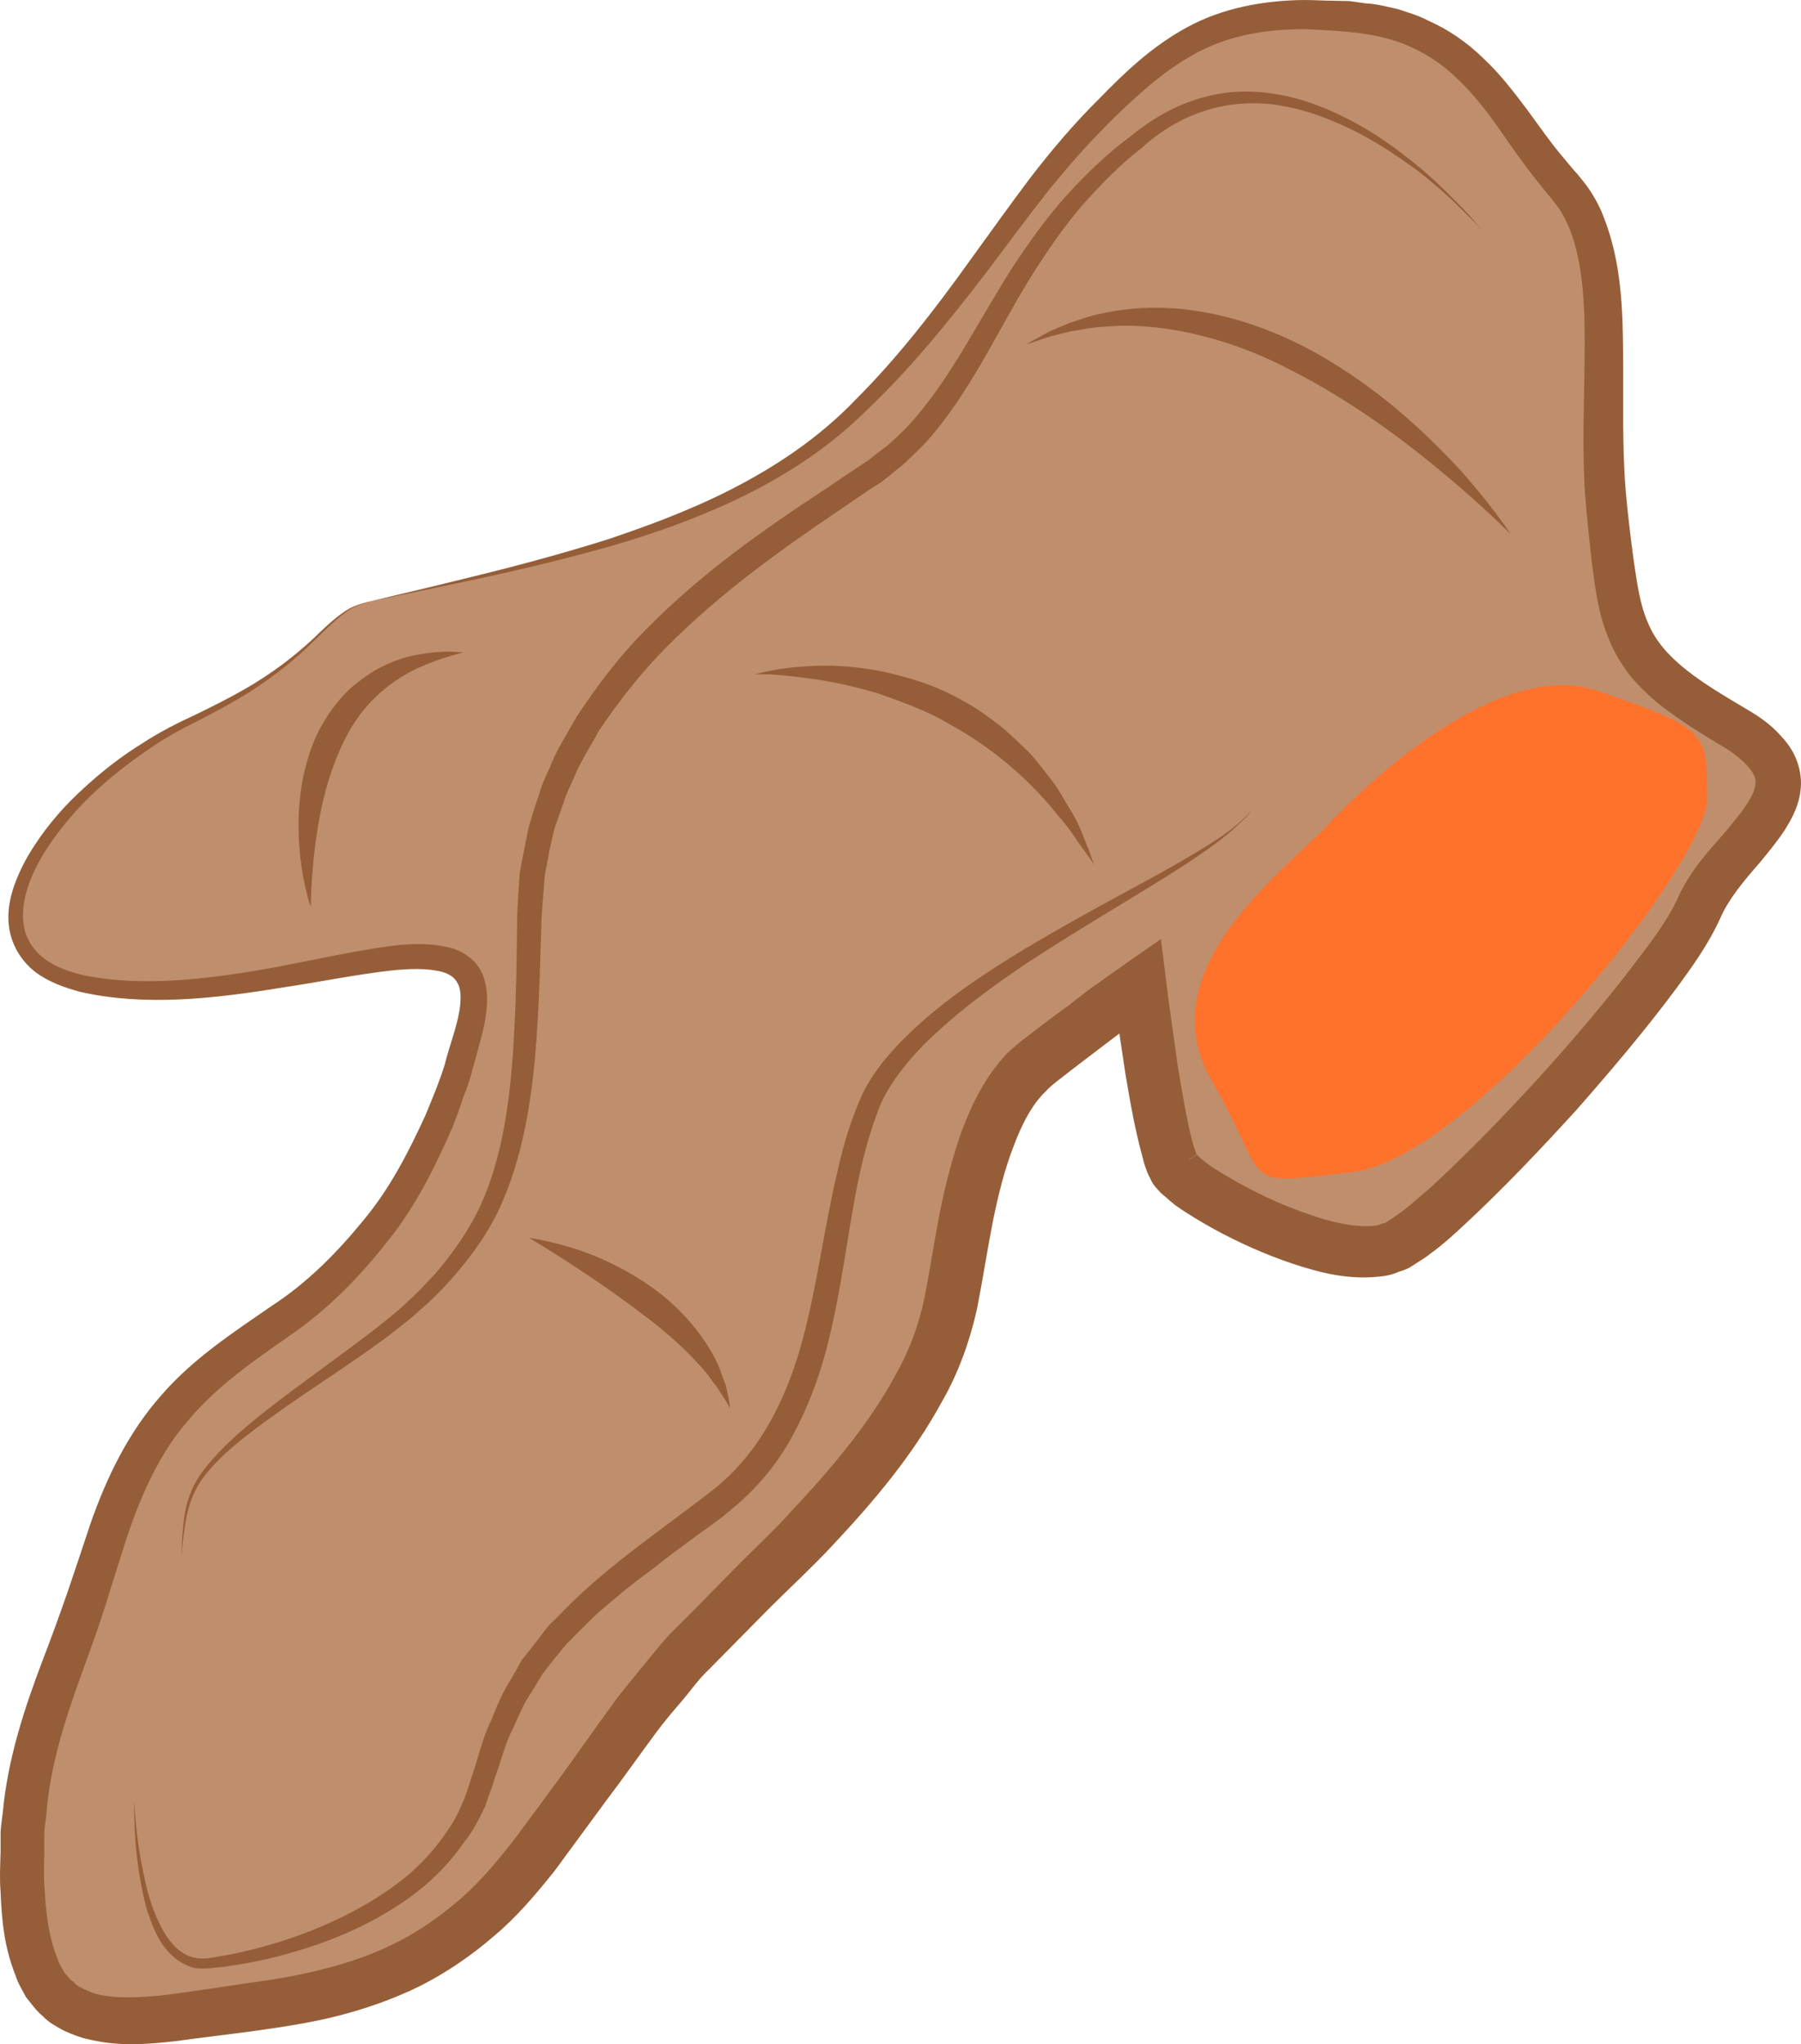 <svg xmlns="http://www.w3.org/2000/svg" xmlns:xlink="http://www.w3.org/1999/xlink" xml:space="preserve" version="1.1" style="shape-rendering:geometricPrecision; text-rendering:geometricPrecision; image-rendering:optimizeQuality; fill-rule:evenodd; clip-rule:evenodd" viewBox="8255.42 11810 4819.58 5467.88">
 <defs>
  <style type="text/css">
   <![CDATA[
    .fil1 {fill:#965E38;fill-rule:nonzero}
    .fil0 {fill:#BF8E6D;fill-rule:nonzero}
    .fil2 {fill:#FF722C;fill-rule:nonzero}
   ]]>
  </style>
 </defs>
 <g id="Vrstva_x0020_1">
  <path class="fil0" d="M9252 13417c-144,32 -119,147 -491,323 -372,177 -704,648 -227,711 478,65 1071,-281 980,101 -90,380 -277,640 -528,805 -251,165 -366,288 -467,630 -101,341 -214,484 -205,845 8,362 136,416 449,370 314,-47 633,-50 916,-420 284,-371 268,-418 602,-735 333,-317 478,-550 516,-736 39,-186 67,-526 232,-658 165,-131 277,-204 277,-204 0,0 51,424 93,488 43,64 439,284 594,205 155,-79 726,-707 807,-899 80,-190 384,-321 87,-493 -296,-171 -296,-246 -331,-575 -36,-330 51,-685 -118,-872 -169,-187 -231,-421 -571,-449 -340,-28 -462,52 -683,279 -223,226 -346,491 -639,776 -294,285 -732,386 -1293,508z"/>
  <path class="fil1" d="M9252 13417c0,0 55,-13 164,-39 108,-27 269,-63 471,-127 100,-34 211,-74 325,-132 115,-59 233,-135 336,-243 106,-106 205,-232 305,-372 51,-70 102,-142 157,-215 56,-73 118,-147 187,-215 67,-69 141,-140 235,-191 95,-52 206,-72 313,-73 28,0 55,2 82,2l41 1 42 6c29,1 56,9 85,15 27,9 56,17 82,31 55,24 105,59 148,101 44,41 79,87 114,133 34,46 66,93 102,135l26 31c10,10 21,25 31,37 20,27 37,57 48,86 49,123 52,250 53,370 1,123 -3,245 7,366 5,58 13,123 21,183 9,61 17,122 39,170 40,98 149,162 262,229 31,18 63,39 91,70 14,15 29,33 39,55 11,23 17,49 17,75 -1,53 -24,93 -44,125 -22,33 -44,59 -66,86 -44,50 -85,100 -106,149 -34,74 -75,129 -117,187 -84,113 -175,220 -268,326 -96,105 -194,209 -302,309 -27,25 -54,50 -87,74 -8,6 -14,11 -24,17l-28 18c-8,6 -22,11 -35,15 -13,6 -26,9 -37,11 -96,13 -173,-9 -247,-33 -74,-25 -143,-56 -211,-93 -34,-19 -68,-39 -102,-63 -8,-6 -16,-13 -26,-22l-13 -11c-6,-6 -11,-12 -17,-19 -5,-6 -9,-14 -12,-21 -4,-7 -8,-16 -9,-20 -4,-10 -8,-22 -10,-32 -22,-79 -34,-151 -47,-227l-16 -107 -1 -1c-5,5 22,-15 -50,39 -25,19 -51,39 -76,58 -25,20 -55,41 -70,58 -38,36 -66,92 -88,152 -23,60 -39,125 -53,193 -15,76 -27,155 -43,237 -19,85 -49,169 -91,243 -81,150 -188,275 -297,391 -55,59 -114,113 -169,168 -53,54 -107,108 -160,162 -28,26 -49,57 -73,85 -24,28 -48,56 -70,86 -46,62 -88,122 -135,184 -46,62 -90,123 -136,185 -49,61 -100,122 -161,173 -60,52 -127,98 -198,134 -71,35 -146,61 -220,80 -75,19 -150,30 -221,40 -73,10 -144,18 -216,28 -74,8 -150,15 -234,-6 -20,-4 -41,-13 -62,-22 -20,-11 -41,-22 -57,-39 -18,-15 -31,-34 -45,-51 -10,-19 -22,-38 -28,-58 -31,-77 -37,-151 -40,-223 -3,-36 -1,-72 0,-108l0 -52c1,-19 4,-36 6,-54 13,-142 58,-278 105,-402 24,-62 46,-123 67,-183 21,-62 42,-124 62,-185 43,-124 102,-246 191,-346 86,-99 195,-169 293,-237 96,-62 176,-143 247,-230 71,-85 121,-183 166,-281 10,-24 20,-49 30,-74 9,-25 19,-49 25,-75 14,-50 34,-103 38,-147 2,-23 1,-44 -7,-57 -7,-14 -20,-24 -40,-30 -40,-11 -90,-9 -138,-4 -97,11 -193,31 -288,45 -188,31 -373,51 -544,12 -41,-11 -84,-26 -120,-53 -36,-28 -61,-68 -69,-112 -8,-43 0,-84 13,-121 14,-38 31,-71 52,-103 40,-62 87,-114 136,-158 49,-45 100,-84 150,-115 50,-33 100,-58 148,-80 47,-23 91,-45 129,-67 79,-45 140,-94 185,-136 44,-43 80,-75 111,-87 30,-12 46,-12 47,-14 -1,2 -18,3 -46,16 -30,13 -64,46 -108,89 -44,44 -104,95 -181,143 -39,24 -83,48 -130,72 -46,23 -95,49 -142,83 -48,33 -97,71 -144,116 -46,44 -91,97 -128,156 -35,58 -66,130 -53,199 7,34 27,63 55,84 30,22 67,35 106,44 159,32 339,10 523,-24 93,-18 188,-39 291,-54 51,-6 105,-11 165,4 29,7 64,28 82,61 17,33 18,66 16,96 -2,30 -8,59 -15,84 -7,27 -14,53 -22,80 -6,26 -15,53 -26,79 -8,26 -18,53 -28,79 -46,104 -97,210 -172,303 -73,94 -160,184 -262,254 -99,69 -196,136 -271,225 -77,87 -127,197 -167,316 -19,60 -39,122 -58,184 -20,63 -43,126 -65,186 -45,125 -84,247 -93,377 -2,16 -5,32 -5,48l0 50c-1,32 -2,65 1,97 3,65 12,131 34,184 4,15 12,25 18,37 8,10 15,20 25,26 7,10 19,15 29,20 12,5 24,11 38,14 53,12 122,8 189,0 71,-10 142,-20 213,-31 70,-9 140,-21 207,-39 67,-17 132,-40 192,-71 61,-31 117,-71 169,-116 53,-46 98,-101 142,-157 44,-59 89,-120 133,-180 44,-61 89,-125 134,-187 23,-32 50,-62 74,-93 26,-30 50,-63 77,-91 56,-55 111,-112 167,-169 54,-55 110,-106 162,-164 104,-111 205,-231 275,-361 37,-66 61,-132 76,-203 15,-75 27,-157 43,-238 15,-71 33,-143 59,-215 27,-70 62,-142 120,-203 33,-31 59,-48 85,-69 26,-20 53,-40 80,-59 12,-10 25,-20 38,-30l25 -19c13,-8 25,-17 37,-26 49,-35 98,-69 146,-102 10,75 18,150 29,224l16 114c12,72 24,146 41,210 2,8 5,14 7,21 1,4 2,5 2,6l0 0c-1,2 6,-3 -4,4 -5,3 -20,13 -14,11 6,-5 13,-9 19,-13 2,0 1,0 2,1l7 7c5,4 11,9 17,14 26,19 56,36 86,53 61,34 125,63 188,84 63,23 131,37 180,30 7,0 10,-3 15,-5 4,-1 8,0 14,-5l17 -11c6,-4 13,-10 20,-14 25,-18 51,-43 78,-65 102,-94 200,-195 294,-298 92,-102 182,-207 263,-315 40,-52 81,-108 104,-158 34,-77 84,-130 128,-180 21,-26 42,-50 57,-73 16,-24 26,-46 25,-60 5,-25 -36,-67 -87,-97 -55,-33 -114,-69 -169,-112 -27,-22 -54,-48 -78,-76 -23,-30 -44,-63 -57,-97 -30,-69 -37,-137 -46,-201 -7,-65 -14,-124 -19,-190 -8,-129 -2,-253 -1,-372 1,-119 -2,-237 -39,-334 -10,-24 -21,-46 -36,-66 -8,-10 -14,-19 -25,-31l-28 -35c-37,-46 -70,-94 -102,-140 -64,-91 -134,-170 -224,-212 -89,-45 -193,-48 -295,-53 -102,0 -198,16 -281,59 -84,43 -156,107 -224,173 -68,66 -128,134 -185,205 -56,71 -108,142 -160,211 -105,137 -209,264 -320,369 -109,109 -233,185 -351,241 -118,56 -231,94 -333,124 -206,58 -367,90 -476,113 -109,23 -165,34 -165,34z"/>
  <path class="fil2" d="M11795 14031c0,0 425,-476 733,-374 307,105 293,114 296,287 3,172 -631,963 -948,1001 -318,38 -215,36 -378,-244 -162,-280 151,-529 297,-670z"/>
  <path class="fil1" d="M11606 13976c0,0 -3,3 -7,9 -5,7 -14,16 -26,27 -24,24 -62,54 -114,89 -103,71 -261,159 -448,280 -92,62 -192,133 -282,222 -45,46 -87,97 -115,156 -25,60 -45,129 -60,200 -30,142 -45,297 -86,456 -21,80 -50,159 -92,236 -41,77 -100,146 -170,202 -34,29 -69,51 -103,77 -34,25 -67,49 -99,75 -32,24 -65,48 -96,75 -30,25 -61,50 -88,79 -14,13 -28,28 -41,41 -14,13 -24,29 -37,43 -12,16 -23,29 -35,45 -10,16 -19,32 -29,48 -21,30 -35,64 -50,98 -17,32 -27,68 -38,102 -6,16 -12,34 -17,51 -7,19 -13,36 -19,54 -17,35 -33,68 -57,97 -42,61 -93,110 -149,150 -110,78 -229,123 -338,152 -55,15 -107,24 -157,31 -14,1 -26,3 -39,4 -12,1 -27,1 -39,-1 -26,-7 -49,-22 -65,-39 -33,-34 -47,-75 -60,-112 -11,-37 -17,-71 -22,-102 -10,-62 -12,-111 -13,-143 -1,-34 0,-51 0,-51 0,0 0,18 3,50 3,32 8,81 21,142 6,31 14,64 27,99 14,35 31,73 60,101 15,14 33,25 53,28 21,5 44,-1 69,-5 49,-8 100,-21 153,-37 104,-33 216,-81 318,-157 51,-38 97,-86 133,-140 20,-27 34,-58 47,-89 5,-15 11,-31 16,-48 6,-18 12,-35 17,-54 11,-35 21,-72 39,-108 14,-35 29,-72 51,-106 10,-17 20,-35 30,-53 13,-16 26,-32 38,-48 13,-16 24,-34 38,-48 15,-14 29,-29 44,-44 116,-117 258,-211 389,-313 129,-100 200,-249 241,-399 41,-152 59,-306 94,-452 16,-74 37,-143 68,-211 33,-67 82,-120 131,-167 98,-92 202,-158 298,-217 192,-115 354,-194 460,-259 54,-32 94,-59 118,-81 12,-11 21,-19 27,-26 5,-6 8,-9 8,-9z"/>
  <path class="fil1" d="M8740 15982c0,0 2,-20 3,-60 4,-38 4,-100 46,-164 87,-127 275,-242 483,-403 24,-20 52,-41 76,-65 26,-23 49,-49 73,-74 46,-54 89,-114 121,-183 62,-137 82,-302 90,-475 5,-87 6,-177 7,-269 0,-45 4,-95 7,-142 4,-24 9,-48 14,-73 5,-24 8,-48 16,-71 7,-24 15,-48 23,-71 6,-24 18,-47 28,-70 18,-47 46,-89 71,-134 55,-84 118,-167 192,-240 145,-147 310,-262 470,-367 40,-27 78,-53 118,-79 18,-14 35,-28 52,-40 17,-15 33,-30 49,-46 60,-63 109,-137 154,-211 45,-75 87,-149 132,-220 47,-71 95,-138 148,-196 54,-59 110,-112 170,-156 55,-46 122,-83 187,-101 67,-20 135,-21 195,-11 61,9 116,29 164,51 98,45 171,101 228,148 57,49 97,91 124,119 26,29 39,45 39,45 0,0 -14,-16 -42,-43 -27,-27 -68,-67 -127,-113 -59,-43 -135,-96 -231,-135 -47,-20 -101,-36 -159,-44 -57,-6 -119,-3 -180,17 -61,19 -119,53 -172,101 -56,43 -108,97 -159,154 -49,58 -95,124 -138,193 -43,70 -83,145 -127,222 -45,76 -94,155 -159,225 -17,17 -35,34 -53,51 -19,15 -38,31 -57,46 -40,25 -78,52 -118,79 -158,107 -317,221 -457,362 -70,70 -130,147 -183,226 -23,43 -50,83 -67,126 -9,21 -21,43 -27,65 -8,21 -15,44 -23,65 -7,22 -10,44 -16,67 -3,23 -9,44 -12,67 -3,46 -8,89 -9,135 -3,92 -5,182 -11,271 -11,176 -36,348 -107,494 -36,72 -84,134 -134,189 -25,27 -51,52 -78,75 -26,24 -54,44 -80,65 -108,80 -209,142 -296,205 -85,60 -157,116 -200,175 -43,60 -46,121 -52,159 -4,39 -6,59 -6,59z"/>
  <path class="fil1" d="M10209 15577c0,0 -5,-10 -15,-26 -5,-7 -11,-16 -18,-28 -8,-10 -17,-22 -26,-35 -40,-50 -103,-110 -181,-167 -77,-59 -152,-108 -206,-143 -56,-36 -92,-57 -92,-57 0,0 41,5 106,24 65,19 153,56 236,118 84,63 142,144 168,207 5,16 11,31 16,43 3,13 6,25 8,35 3,18 4,29 4,29z"/>
  <path class="fil1" d="M9495 13555c0,0 -12,3 -35,10 -22,6 -53,17 -89,33 -35,17 -75,42 -111,77 -36,34 -67,79 -91,132 -49,106 -65,217 -74,297 -8,80 -8,132 -8,132 0,0 -18,-48 -28,-132 -4,-41 -7,-92 -2,-148 5,-56 18,-119 46,-180 29,-60 70,-113 118,-147 46,-36 97,-56 138,-65 42,-9 77,-11 100,-11 23,1 36,2 36,2z"/>
  <path class="fil1" d="M11184 14124c0,0 -8,-13 -25,-36 -18,-22 -38,-59 -71,-95 -62,-79 -160,-174 -290,-245 -63,-38 -131,-61 -192,-83 -61,-18 -119,-31 -169,-38 -48,-7 -89,-11 -117,-13 -29,-1 -45,0 -45,0 0,0 15,-5 43,-10 29,-6 69,-11 122,-13 52,-2 113,2 181,16 67,15 142,37 212,78 36,18 67,43 97,65 30,24 55,50 81,74 23,26 43,53 61,76 19,25 32,51 45,72 29,44 40,85 52,111 9,27 15,41 15,41z"/>
  <path class="fil1" d="M11000 12732c0,0 19,-11 52,-29 17,-10 40,-18 65,-29 26,-8 55,-20 90,-26 68,-15 153,-21 245,-7 93,13 191,45 287,93 189,97 329,231 422,331 92,103 137,174 137,174 0,0 -59,-61 -162,-148 -103,-87 -250,-202 -430,-293 -178,-93 -361,-127 -494,-114 -33,1 -62,8 -89,12 -26,6 -48,11 -67,17 -35,12 -56,19 -56,19z"/>
 </g>
</svg>